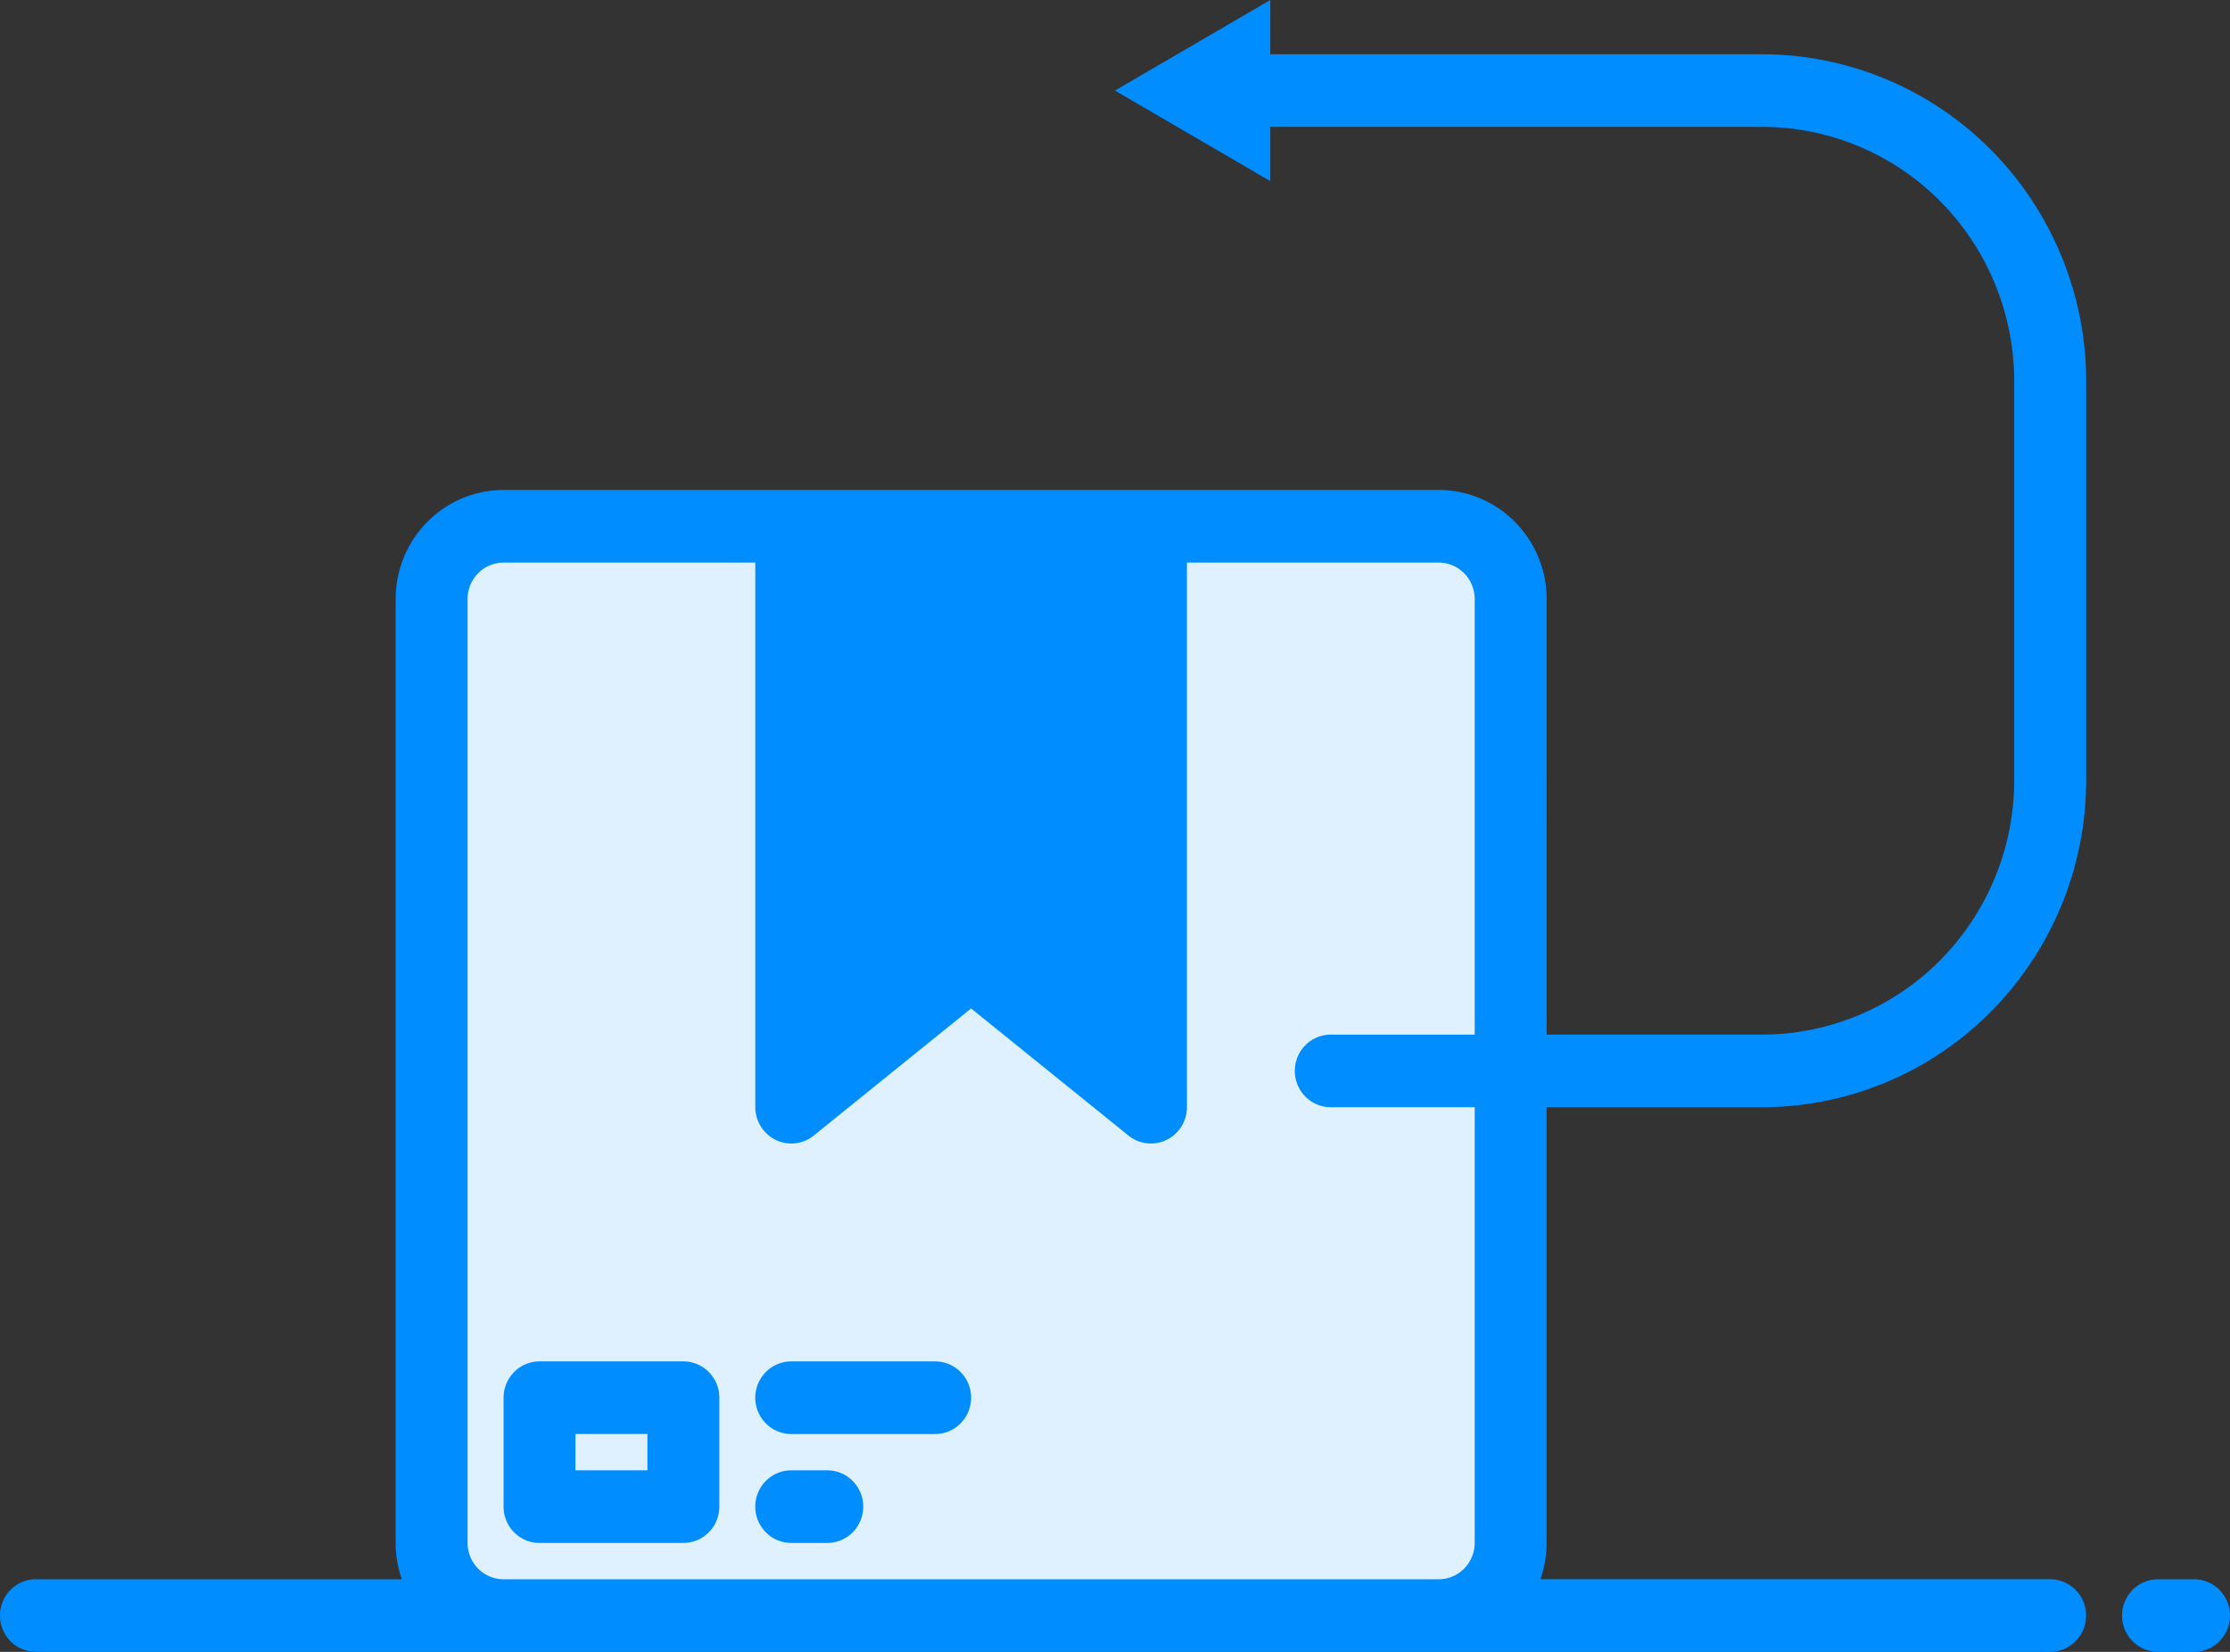 <svg width="54" height="40" viewBox="0 0 54 40" fill="none" xmlns="http://www.w3.org/2000/svg"><rect x="0" y="0" width="54" height="40" fill="#333333" stroke="none"/><path d="M34.839 12.743H12.194a1.75 1.75 0 00-1.742 1.759v22.86c0 .971.78 1.759 1.742 1.759h22.645a1.75 1.75 0 001.742-1.759v-22.86a1.75 1.75 0 00-1.742-1.759z" fill="#DFF1FF"/><path d="M27.871 26.811l-4.355-3.517-4.355 3.517V12.743h8.71v14.068z" fill="#008DFF"/><path d="M13.065 33.845h3.483v2.638h-3.483v-2.638z" fill="#DFF1FF"/><path d="M37.452 26.811h5.225a7.81 7.81 0 005.54-2.32 7.96 7.96 0 002.3-5.593V9.227a7.96 7.96 0 00-2.3-5.593 7.81 7.81 0 00-5.54-2.32H30.76V0L27 2.193l3.76 2.192V3.072h11.917a6.075 6.075 0 014.31 1.805 6.191 6.191 0 011.787 4.35v9.671a6.191 6.191 0 01-1.788 4.35 6.074 6.074 0 01-4.309 1.805h-5.225V14.502a2.652 2.652 0 00-.767-1.864 2.604 2.604 0 00-1.846-.774H12.194a2.607 2.607 0 00-1.847.774 2.654 2.654 0 00-.766 1.864v22.86c0 .3.05.597.15.88H.87a.867.867 0 00-.616.257.884.884 0 000 1.243A.867.867 0 00.87 40h48.774a.867.867 0 00.616-.258.883.883 0 000-1.243.867.867 0 00-.616-.258H37.301c.1-.282.15-.58.15-.879v-10.55zm-17.42-13.188H27v11.359l-2.94-2.374a.868.868 0 00-1.088 0l-2.94 2.373V13.623zm15.678 11.43h-3.484a.867.867 0 00-.616.257.884.884 0 000 1.244.867.867 0 00.616.257h3.484v10.551a.884.884 0 01-.256.622.867.867 0 01-.615.258H12.194a.868.868 0 01-.616-.258.885.885 0 01-.255-.622v-22.86c0-.233.092-.457.255-.621a.868.868 0 01.616-.258h6.096V26.81a.886.886 0 00.494.793.863.863 0 00.922-.106l3.81-3.077 3.81 3.077a.867.867 0 001.282-.218.885.885 0 00.134-.469V13.623h6.097c.23 0 .452.093.615.258a.885.885 0 01.256.621v10.55z" fill="#008DFF"/><path d="M16.548 32.966h-3.483a.867.867 0 00-.616.258.884.884 0 00-.255.621v2.638c0 .233.091.457.255.622a.867.867 0 00.616.257h3.483a.867.867 0 00.616-.257.883.883 0 00.255-.622v-2.638a.883.883 0 00-.255-.621.867.867 0 00-.616-.258zm-.87 2.638h-1.743v-.88h1.742v.88zm6.967-2.638h-3.484a.867.867 0 00-.616.258.883.883 0 000 1.243.867.867 0 00.616.258h3.484a.867.867 0 00.616-.258.884.884 0 000-1.243.867.867 0 00-.616-.258zm-2.613 2.638h-.87a.867.867 0 00-.617.257.883.883 0 000 1.244.867.867 0 00.616.257h.871a.867.867 0 00.616-.257.884.884 0 000-1.244.867.867 0 00-.616-.257zm33.097 2.638h-.87a.867.867 0 00-.617.257.883.883 0 000 1.243.867.867 0 00.616.258h.871a.867.867 0 00.616-.258.884.884 0 000-1.243.867.867 0 00-.616-.258z" fill="#008DFF"/></svg>